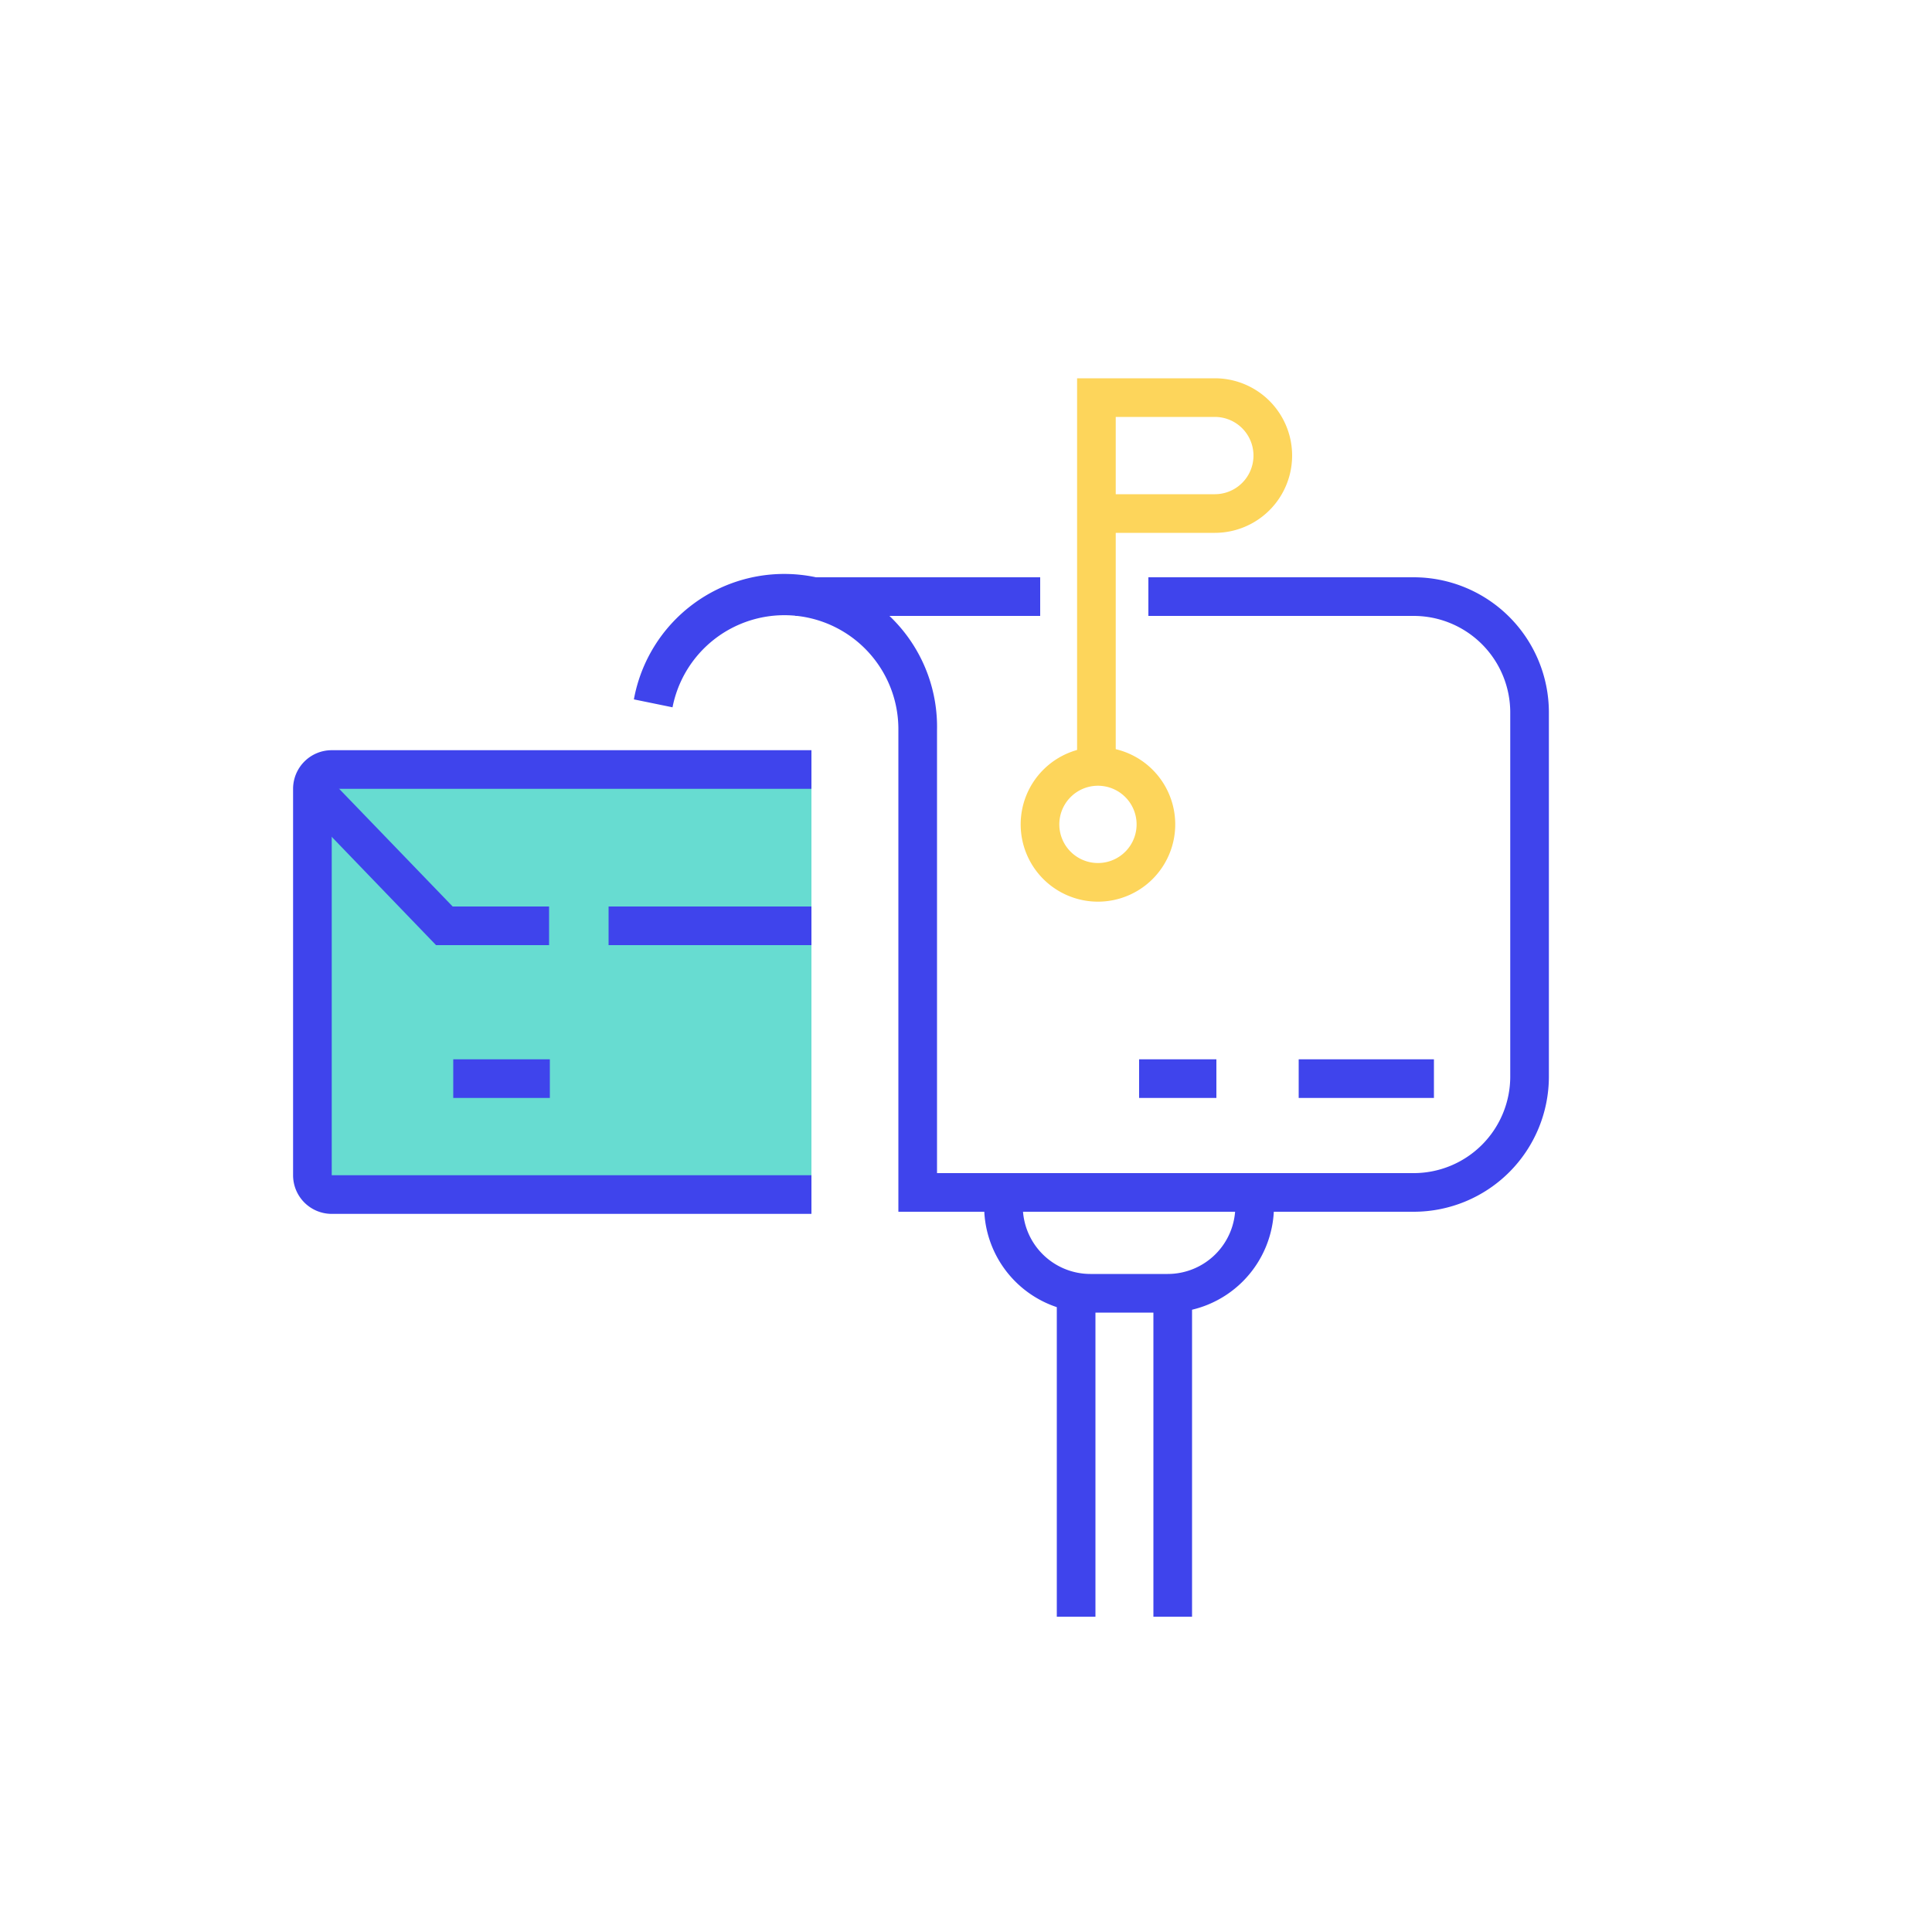 <?xml version="1.0" standalone="no"?><!DOCTYPE svg PUBLIC "-//W3C//DTD SVG 1.1//EN" "http://www.w3.org/Graphics/SVG/1.1/DTD/svg11.dtd"><svg t="1714359264955" class="icon" viewBox="0 0 1024 1024" version="1.1" xmlns="http://www.w3.org/2000/svg" p-id="3891" xmlns:xlink="http://www.w3.org/1999/xlink" width="200" height="200"><path d="M165.581 406.221H430.08v227.021H165.581z" fill="#67DCD1" p-id="3892"></path><path d="M430.08 643.379H175.821a20.48 20.48 0 0 1-20.48-20.48v-204.8a20.48 20.48 0 0 1 20.48-20.48H430.08v20.48H175.821v204.8H430.08z" fill="#3F44EC" p-id="3893"></path><path d="M291.021 500.941h-59.904l-72.909-75.674 14.746-14.234 66.97 69.427h51.098v20.48zM322.56 480.461H430.08v20.48H322.56zM240.23 561.459h51.2v20.48h-51.2z" fill="#3F44EC" p-id="3894"></path><path d="M496.64 642.253h-20.48V386.97a60.416 60.416 0 0 0-119.706-12.083l-20.48-4.198a80.998 80.998 0 0 1 160.666 16.282z" fill="#3F44EC" p-id="3895"></path><path d="M749.261 642.253H476.774v-20.48h272.486a51.2 51.2 0 0 0 51.2-51.2V377.651a51.2 51.2 0 0 0-51.2-51.2H608.666v-20.48h140.595a71.68 71.68 0 0 1 71.68 71.68v192.922a71.68 71.68 0 0 1-71.68 71.68zM421.581 305.971h129.741v20.48H421.581z" fill="#3F44EC" p-id="3896"></path><path d="M591.36 407.859h-20.48V200.499h73.011a40.96 40.96 0 0 1 0 81.92h-52.531z m0-145.92h52.531a20.48 20.48 0 0 0 0-40.96h-52.531z" fill="#FDD55B" p-id="3897"></path><path d="M581.939 477.901a40.96 40.96 0 1 1 40.96-40.96 40.96 40.96 0 0 1-40.96 40.96z m0-61.44a20.48 20.48 0 1 0 20.48 20.48 20.48 20.48 0 0 0-20.48-20.48z" fill="#FDD55B" p-id="3898"></path><path d="M603.75 561.459h40.96v20.48h-40.96zM688.333 561.459h71.68v20.48h-71.68zM618.906 695.706h-40.96a56.32 56.32 0 0 1-56.32-56.32h20.48a35.84 35.84 0 0 0 35.84 35.84h40.96a35.84 35.84 0 0 0 35.84-35.84h20.48a56.422 56.422 0 0 1-56.32 56.32z" fill="#3F44EC" p-id="3899"></path><path d="M560.128 682.803h20.48v174.08h-20.48zM611.328 682.803h20.48v174.08h-20.48z" fill="#3F44EC" p-id="3900"></path></svg>